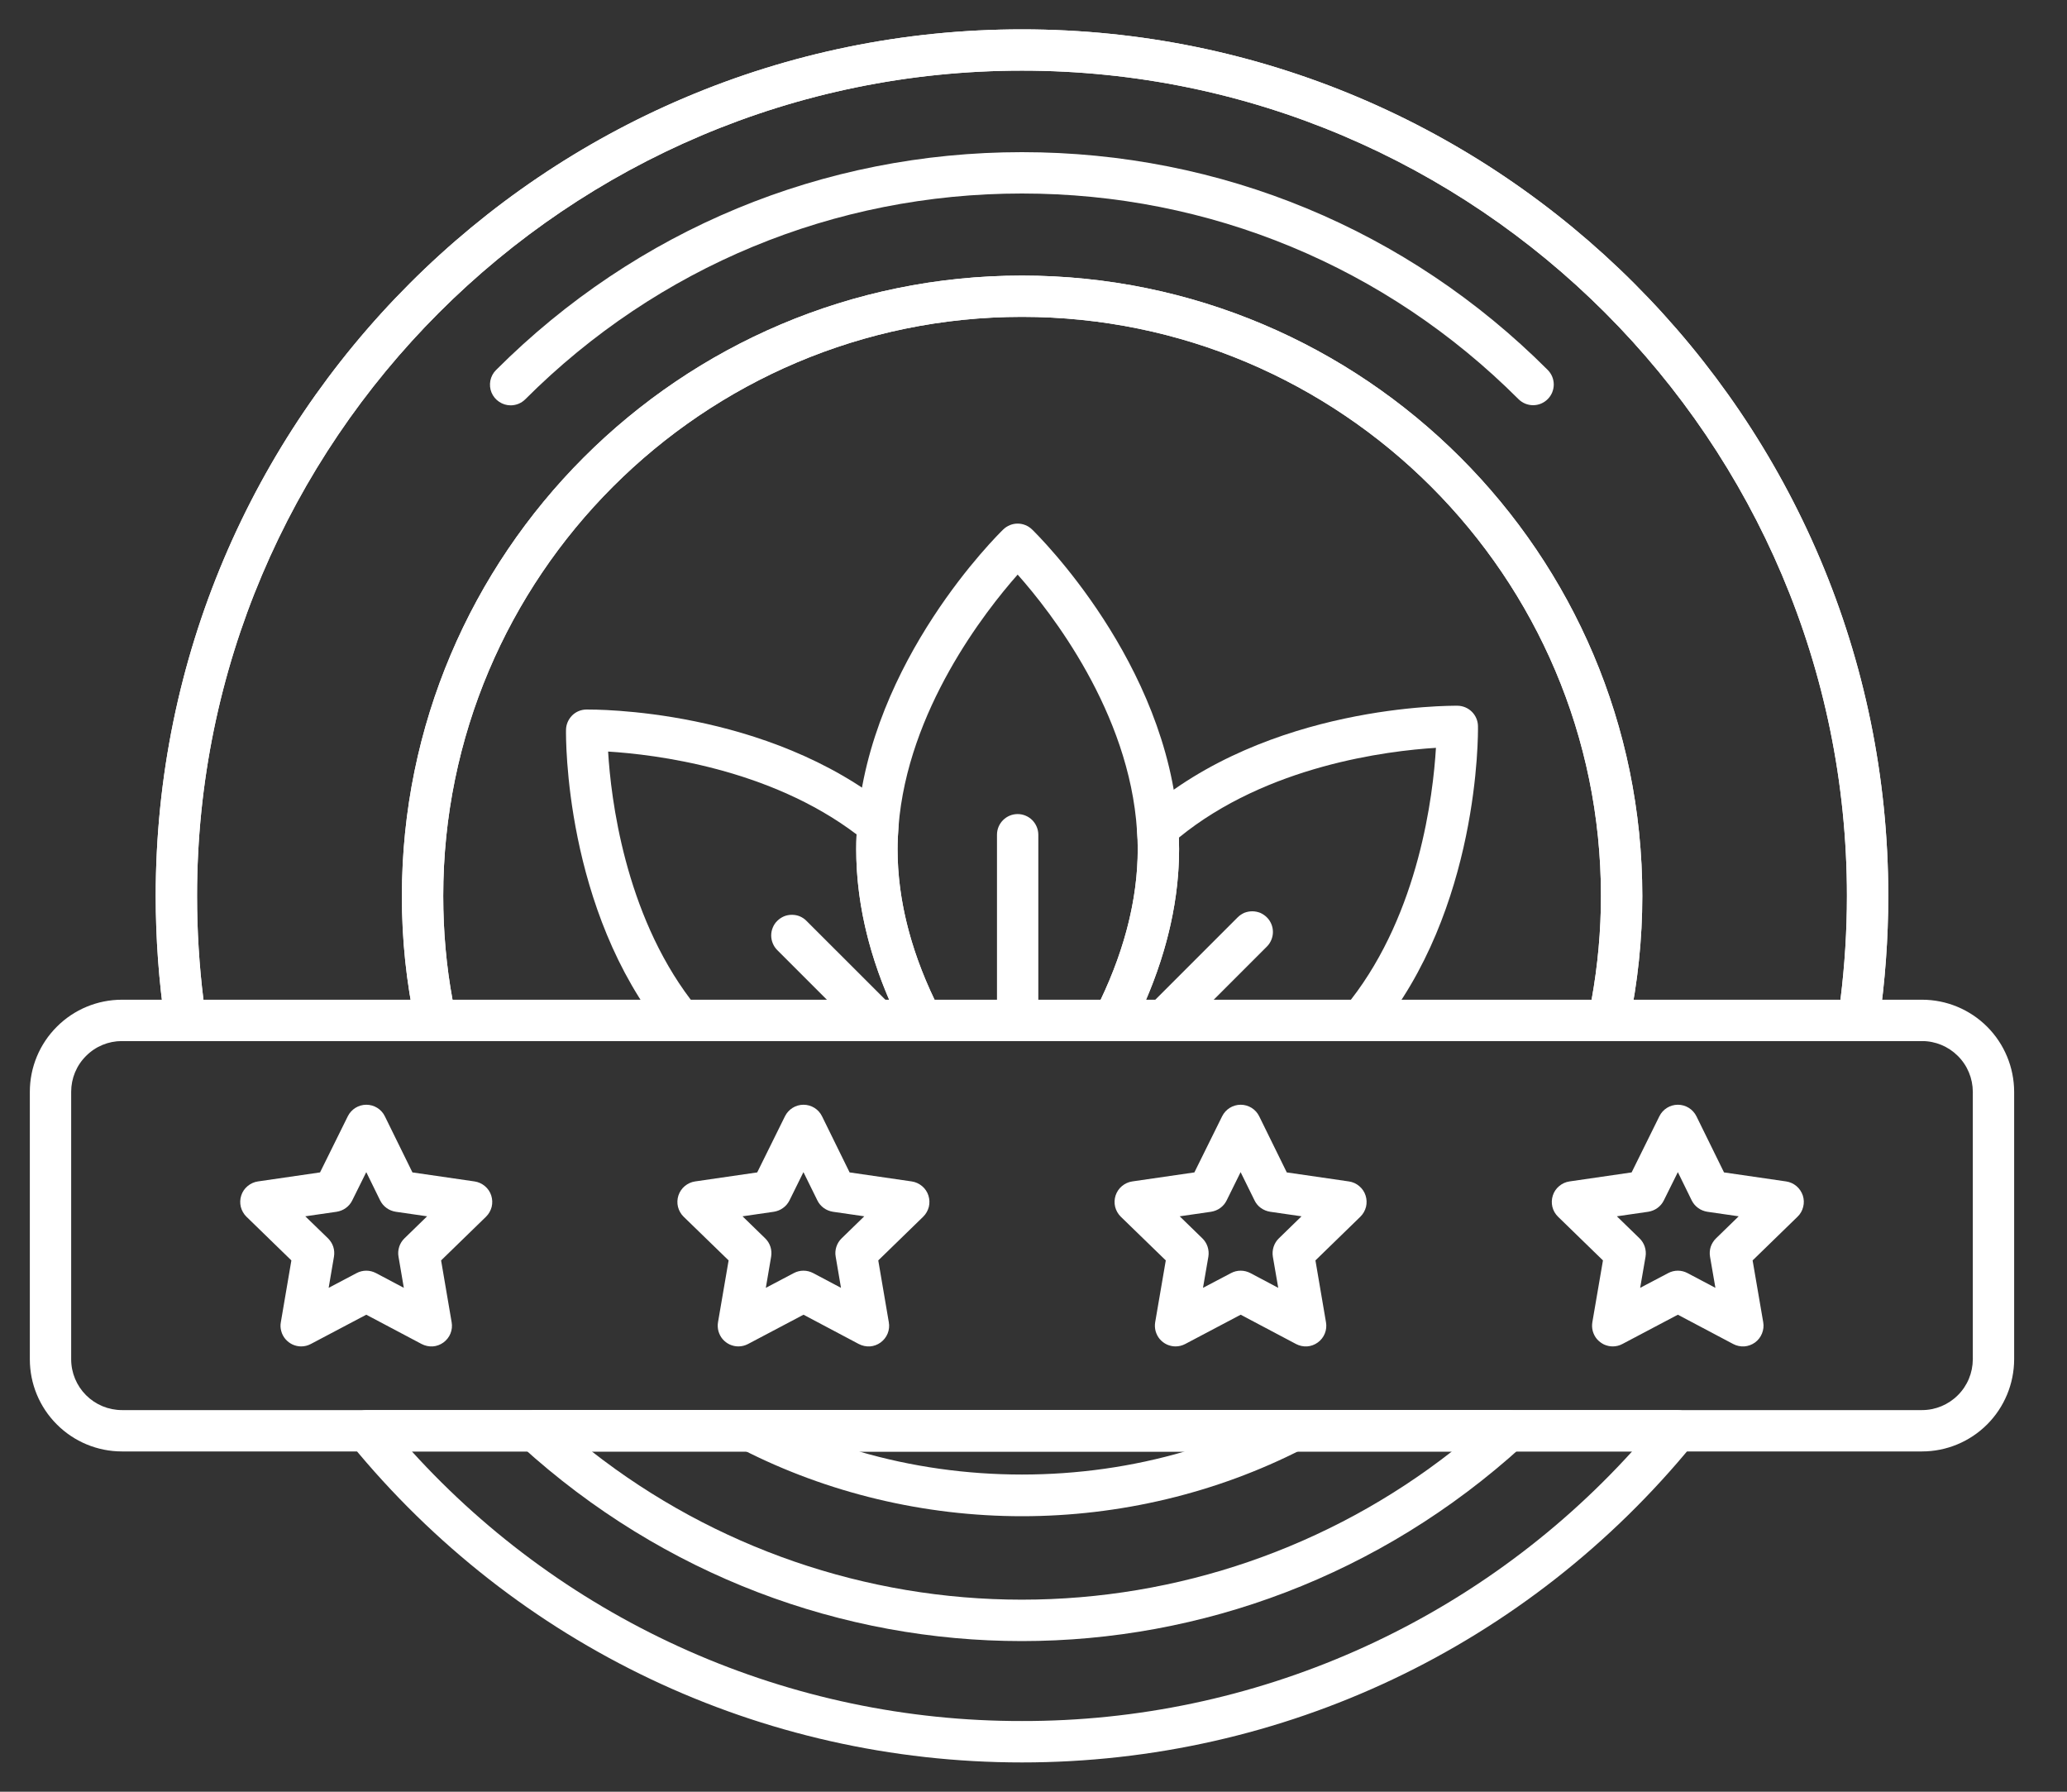<svg width="30" height="26" viewBox="0 0 30 26" fill="none" xmlns="http://www.w3.org/2000/svg">
<rect x="0" y="0" width="30" height="26" fill="#333333" stroke="none"/>
<path d="M14.833 25.575C11.045 25.575 7.494 23.89 5.091 20.952C5.055 20.909 5.032 20.855 5.025 20.799C5.018 20.742 5.027 20.685 5.052 20.634C5.076 20.583 5.114 20.539 5.162 20.509C5.21 20.479 5.266 20.462 5.323 20.462H24.343C24.399 20.462 24.455 20.479 24.503 20.509C24.551 20.539 24.59 20.583 24.614 20.634C24.638 20.685 24.647 20.742 24.64 20.799C24.634 20.855 24.611 20.909 24.575 20.952C22.172 23.89 18.621 25.575 14.833 25.575ZM5.978 21.062C7.099 22.297 8.466 23.282 9.991 23.956C11.516 24.63 13.165 24.977 14.833 24.974C16.5 24.977 18.149 24.63 19.675 23.956C21.2 23.282 22.567 22.297 23.688 21.062H5.978ZM26.974 15.107H2.692C2.62 15.108 2.55 15.082 2.496 15.035C2.441 14.988 2.406 14.923 2.395 14.851C2.305 14.239 2.26 13.621 2.26 13.002C2.26 6.067 7.9 0.426 14.833 0.426C21.766 0.426 27.406 6.067 27.406 13.002C27.406 13.621 27.36 14.244 27.271 14.851C27.26 14.923 27.224 14.988 27.17 15.035C27.115 15.082 27.046 15.108 26.974 15.107ZM2.953 14.508H26.712C26.774 14.011 26.806 13.505 26.806 13.001C26.806 6.398 21.435 1.025 14.833 1.025C8.231 1.025 2.86 6.398 2.86 13.001C2.86 13.506 2.891 14.012 2.953 14.508Z" fill="white"/>
<path d="M7.412 5.882C7.352 5.882 7.294 5.864 7.245 5.831C7.195 5.798 7.157 5.751 7.134 5.697C7.111 5.642 7.106 5.581 7.117 5.523C7.129 5.465 7.157 5.411 7.2 5.369C9.238 3.331 11.949 2.208 14.832 2.208H14.833C17.716 2.208 20.426 3.33 22.463 5.368C22.491 5.396 22.513 5.429 22.528 5.465C22.543 5.501 22.551 5.54 22.551 5.58C22.551 5.619 22.543 5.658 22.528 5.695C22.513 5.731 22.491 5.764 22.463 5.792C22.435 5.82 22.402 5.842 22.366 5.857C22.33 5.872 22.291 5.88 22.251 5.88C22.212 5.88 22.173 5.872 22.136 5.857C22.1 5.842 22.067 5.82 22.039 5.792C20.115 3.868 17.556 2.808 14.833 2.808H14.832C12.109 2.808 9.549 3.869 7.624 5.794C7.596 5.822 7.563 5.844 7.527 5.859C7.49 5.874 7.451 5.882 7.412 5.882ZM14.831 23.814C12.234 23.814 9.637 22.87 7.566 20.984C7.521 20.943 7.489 20.89 7.475 20.831C7.461 20.772 7.466 20.71 7.488 20.654C7.509 20.598 7.548 20.549 7.598 20.515C7.648 20.48 7.707 20.462 7.767 20.462H21.895C21.955 20.462 22.014 20.481 22.064 20.515C22.113 20.549 22.152 20.598 22.173 20.654C22.195 20.711 22.2 20.772 22.186 20.831C22.172 20.89 22.141 20.943 22.096 20.984C20.025 22.87 17.428 23.814 14.831 23.814ZM8.589 21.062C10.371 22.456 12.568 23.213 14.831 23.213C17.093 23.213 19.291 22.456 21.073 21.062H8.589Z" fill="white"/>
<path d="M14.833 22.002C13.416 22.002 12.01 21.666 10.767 21.03C10.707 20.999 10.659 20.949 10.631 20.888C10.603 20.827 10.596 20.758 10.612 20.693C10.628 20.627 10.665 20.569 10.718 20.527C10.771 20.485 10.836 20.463 10.903 20.462H18.763C18.83 20.463 18.895 20.485 18.948 20.527C19.001 20.569 19.038 20.627 19.054 20.693C19.07 20.758 19.063 20.827 19.035 20.888C19.007 20.949 18.959 20.999 18.899 21.03C17.656 21.666 16.25 22.002 14.833 22.002ZM12.467 21.062C13.994 21.509 15.672 21.509 17.198 21.062H12.467ZM23.347 15.107H6.322C6.253 15.108 6.187 15.084 6.134 15.041C6.08 14.998 6.043 14.938 6.029 14.871C5.897 14.257 5.832 13.63 5.833 13.002C5.833 8.037 9.87 3.999 14.833 3.999C19.797 3.999 23.836 8.037 23.836 13.002C23.836 13.628 23.77 14.256 23.641 14.87C23.626 14.937 23.589 14.997 23.536 15.041C23.482 15.084 23.416 15.107 23.347 15.107ZM6.568 14.508H23.1C23.19 14.011 23.236 13.505 23.236 13.001C23.236 8.368 19.466 4.598 14.833 4.598C10.201 4.598 6.433 8.368 6.433 13.001C6.433 13.515 6.478 14.021 6.568 14.508Z" fill="white"/>
<path d="M19.75 15.108H16.162C16.11 15.108 16.06 15.095 16.015 15.069C15.97 15.044 15.932 15.008 15.906 14.964C15.879 14.921 15.864 14.871 15.862 14.819C15.86 14.768 15.871 14.717 15.894 14.671C16.304 13.864 16.513 13.073 16.513 12.32C16.513 12.23 16.51 12.14 16.502 12.05C16.498 12.003 16.505 11.956 16.523 11.912C16.54 11.868 16.568 11.829 16.603 11.798C18.407 10.219 21.048 10.241 21.155 10.241C21.233 10.242 21.308 10.274 21.363 10.329C21.418 10.384 21.45 10.459 21.451 10.537C21.453 10.645 21.474 13.2 19.981 14.999C19.953 15.033 19.918 15.06 19.878 15.079C19.838 15.098 19.794 15.108 19.75 15.108ZM16.634 14.508H19.606C20.598 13.233 20.8 11.537 20.841 10.852C20.142 10.895 18.391 11.108 17.11 12.155C17.112 12.21 17.113 12.265 17.113 12.321C17.113 13.03 16.952 13.764 16.634 14.508Z" fill="white"/>
<path d="M16.891 15.108C16.831 15.108 16.773 15.09 16.724 15.057C16.674 15.024 16.636 14.977 16.613 14.923C16.59 14.868 16.585 14.807 16.596 14.749C16.608 14.691 16.637 14.637 16.679 14.596L17.963 13.312C17.991 13.284 18.024 13.262 18.06 13.246C18.096 13.232 18.135 13.224 18.175 13.224C18.214 13.224 18.253 13.232 18.29 13.246C18.326 13.262 18.359 13.284 18.387 13.312C18.415 13.339 18.437 13.373 18.452 13.409C18.467 13.445 18.475 13.484 18.475 13.524C18.475 13.563 18.467 13.602 18.452 13.638C18.437 13.675 18.415 13.708 18.387 13.736L17.103 15.02C17.075 15.048 17.042 15.07 17.006 15.085C16.969 15.1 16.93 15.108 16.891 15.108ZM13.378 15.108H9.88C9.789 15.108 9.704 15.067 9.647 14.996C8.191 13.198 8.213 10.697 8.215 10.591C8.216 10.513 8.248 10.439 8.303 10.383C8.358 10.328 8.432 10.297 8.51 10.296C8.616 10.296 11.13 10.272 12.931 11.737C12.969 11.768 12.998 11.807 13.018 11.851C13.037 11.896 13.045 11.945 13.041 11.993C13.032 12.103 13.027 12.213 13.027 12.324C13.027 13.082 13.235 13.871 13.645 14.671C13.668 14.717 13.679 14.768 13.677 14.819C13.675 14.87 13.66 14.92 13.634 14.964C13.607 15.008 13.569 15.044 13.524 15.069C13.48 15.094 13.429 15.108 13.378 15.108ZM10.026 14.508H12.905C12.587 13.77 12.427 13.037 12.427 12.324C12.427 12.251 12.429 12.179 12.432 12.108C11.164 11.147 9.502 10.948 8.826 10.906C8.866 11.582 9.066 13.242 10.026 14.508Z" fill="white"/>
<path d="M12.726 15.108C12.687 15.108 12.648 15.1 12.611 15.085C12.575 15.07 12.542 15.048 12.514 15.02L11.281 13.787C11.253 13.759 11.231 13.726 11.216 13.689C11.201 13.653 11.193 13.614 11.193 13.575C11.193 13.535 11.201 13.496 11.216 13.46C11.231 13.423 11.253 13.39 11.281 13.363C11.309 13.335 11.342 13.313 11.379 13.297C11.415 13.282 11.454 13.275 11.493 13.275C11.533 13.275 11.572 13.282 11.608 13.297C11.645 13.313 11.678 13.335 11.705 13.363L12.938 14.595C12.98 14.637 13.009 14.691 13.021 14.749C13.033 14.807 13.027 14.868 13.004 14.923C12.981 14.977 12.943 15.024 12.893 15.057C12.844 15.09 12.786 15.108 12.726 15.108Z" fill="white"/>
<path d="M16.162 15.107H13.378C13.322 15.107 13.268 15.092 13.221 15.063C13.174 15.035 13.136 14.993 13.111 14.944C12.657 14.059 12.427 13.177 12.427 12.323C12.427 12.195 12.433 12.071 12.443 11.946C12.629 9.583 14.482 7.76 14.561 7.683C14.617 7.629 14.692 7.598 14.77 7.598C14.848 7.598 14.923 7.629 14.979 7.683C15.059 7.761 16.945 9.615 17.101 12.004C17.11 12.105 17.113 12.213 17.113 12.32C17.113 13.169 16.883 14.051 16.429 14.943C16.404 14.993 16.366 15.034 16.319 15.063C16.271 15.092 16.217 15.107 16.162 15.107ZM13.564 14.508H15.975C16.332 13.757 16.513 13.022 16.513 12.32C16.513 12.23 16.51 12.14 16.502 12.05C16.39 10.333 15.249 8.877 14.77 8.338C14.297 8.873 13.174 10.307 13.041 11.993C13.033 12.102 13.027 12.212 13.027 12.324C13.027 13.03 13.207 13.764 13.564 14.508Z" fill="white"/>
<path d="M14.77 15.107C14.69 15.107 14.614 15.076 14.558 15.02C14.501 14.963 14.47 14.887 14.47 14.807V12.114C14.47 12.034 14.501 11.958 14.558 11.901C14.614 11.845 14.69 11.813 14.77 11.813C14.849 11.813 14.926 11.845 14.982 11.901C15.038 11.958 15.07 12.034 15.07 12.114V14.807C15.07 14.887 15.038 14.963 14.982 15.02C14.926 15.076 14.849 15.107 14.77 15.107Z" fill="white"/>
<path d="M27.896 21.062H1.769C1.415 21.062 1.075 20.921 0.825 20.67C0.574 20.42 0.433 20.08 0.433 19.725V15.843C0.433 15.489 0.574 15.149 0.825 14.899C1.075 14.648 1.415 14.507 1.77 14.507H27.896C28.25 14.507 28.59 14.648 28.841 14.899C29.091 15.149 29.232 15.489 29.233 15.843V19.725C29.232 20.08 29.091 20.42 28.841 20.67C28.59 20.921 28.25 21.062 27.896 21.062ZM1.769 15.107C1.574 15.107 1.387 15.184 1.249 15.323C1.11 15.461 1.033 15.648 1.033 15.843V19.725C1.033 19.921 1.111 20.108 1.249 20.246C1.387 20.384 1.574 20.462 1.77 20.462H27.896C28.091 20.462 28.278 20.384 28.416 20.246C28.555 20.108 28.632 19.921 28.633 19.725V15.843C28.632 15.648 28.555 15.461 28.416 15.323C28.278 15.185 28.091 15.107 27.896 15.107H1.769Z" fill="white"/>
<path d="M26.974 15.107H2.692C2.62 15.108 2.55 15.082 2.496 15.035C2.441 14.988 2.406 14.923 2.395 14.851C2.305 14.239 2.26 13.621 2.26 13.002C2.26 6.067 7.9 0.426 14.833 0.426C21.766 0.426 27.406 6.067 27.406 13.002C27.406 13.621 27.36 14.244 27.271 14.851C27.26 14.923 27.224 14.988 27.17 15.035C27.115 15.082 27.046 15.108 26.974 15.107ZM2.953 14.508H26.712C26.774 14.011 26.806 13.505 26.806 13.001C26.806 6.398 21.435 1.025 14.833 1.025C8.231 1.025 2.86 6.398 2.86 13.001C2.86 13.506 2.891 14.012 2.953 14.508Z" fill="white"/>
<path d="M23.347 15.107H6.322C6.253 15.108 6.187 15.084 6.134 15.041C6.08 14.998 6.043 14.938 6.029 14.871C5.897 14.257 5.832 13.63 5.833 13.002C5.833 8.037 9.87 3.999 14.833 3.999C19.797 3.999 23.836 8.037 23.836 13.002C23.836 13.628 23.77 14.256 23.641 14.87C23.626 14.937 23.589 14.997 23.536 15.041C23.482 15.084 23.416 15.107 23.347 15.107ZM6.568 14.508H23.1C23.19 14.011 23.236 13.505 23.236 13.001C23.236 8.368 19.466 4.598 14.833 4.598C10.201 4.598 6.433 8.368 6.433 13.001C6.433 13.515 6.478 14.021 6.568 14.508Z" fill="white"/>
<path d="M26.973 15.108H2.692C2.612 15.108 2.536 15.076 2.479 15.02C2.423 14.963 2.392 14.887 2.392 14.808C2.392 14.728 2.423 14.652 2.479 14.595C2.536 14.539 2.612 14.508 2.692 14.508H26.973C27.053 14.508 27.129 14.539 27.185 14.595C27.242 14.652 27.273 14.728 27.273 14.808C27.273 14.887 27.242 14.963 27.185 15.02C27.129 15.076 27.053 15.108 26.973 15.108Z" fill="white"/>
<path d="M23.346 15.108H6.321C6.242 15.108 6.166 15.076 6.109 15.02C6.053 14.963 6.021 14.887 6.021 14.808C6.021 14.728 6.053 14.652 6.109 14.595C6.166 14.539 6.242 14.508 6.321 14.508H23.346C23.426 14.508 23.502 14.539 23.559 14.595C23.615 14.652 23.646 14.728 23.646 14.808C23.646 14.887 23.615 14.963 23.559 15.02C23.502 15.076 23.426 15.108 23.346 15.108Z" fill="white"/>
<path d="M27.895 15.108H1.771C1.691 15.108 1.615 15.076 1.559 15.02C1.502 14.963 1.471 14.887 1.471 14.808C1.471 14.728 1.502 14.652 1.559 14.595C1.615 14.539 1.691 14.508 1.771 14.508H27.895C27.974 14.508 28.051 14.539 28.107 14.595C28.163 14.652 28.195 14.728 28.195 14.808C28.195 14.887 28.163 14.963 28.107 15.02C28.051 15.076 27.974 15.108 27.895 15.108Z" fill="white"/>
<path d="M26.973 15.108H2.692C2.612 15.108 2.536 15.076 2.479 15.02C2.423 14.963 2.392 14.887 2.392 14.808C2.392 14.728 2.423 14.652 2.479 14.595C2.536 14.539 2.612 14.508 2.692 14.508H26.973C27.053 14.508 27.129 14.539 27.185 14.595C27.242 14.652 27.273 14.728 27.273 14.808C27.273 14.887 27.242 14.963 27.185 15.02C27.129 15.076 27.053 15.108 26.973 15.108Z" fill="white"/>
<path d="M23.347 15.108H6.322C6.242 15.108 6.166 15.076 6.11 15.02C6.054 14.963 6.022 14.887 6.022 14.808C6.022 14.728 6.054 14.652 6.11 14.595C6.166 14.539 6.242 14.508 6.322 14.508H23.347C23.427 14.508 23.503 14.539 23.559 14.595C23.615 14.652 23.647 14.728 23.647 14.808C23.647 14.887 23.615 14.963 23.559 15.02C23.503 15.076 23.427 15.108 23.347 15.108ZM4.371 19.538C4.327 19.538 4.284 19.528 4.245 19.51C4.205 19.491 4.17 19.464 4.142 19.431C4.114 19.398 4.093 19.358 4.082 19.316C4.07 19.274 4.068 19.23 4.076 19.187L4.229 18.29L3.577 17.656C3.537 17.617 3.509 17.567 3.495 17.513C3.482 17.459 3.484 17.402 3.501 17.349C3.518 17.295 3.55 17.248 3.593 17.212C3.636 17.176 3.688 17.152 3.743 17.144L4.645 17.013L5.048 16.198C5.099 16.096 5.203 16.031 5.317 16.031H5.317C5.431 16.031 5.536 16.096 5.586 16.199L5.986 17.013L6.888 17.144C6.943 17.152 6.995 17.176 7.038 17.212C7.081 17.248 7.113 17.295 7.13 17.349C7.147 17.402 7.149 17.459 7.136 17.513C7.122 17.567 7.094 17.617 7.054 17.656L6.402 18.29L6.555 19.187C6.565 19.242 6.559 19.299 6.538 19.351C6.517 19.403 6.481 19.448 6.436 19.481C6.391 19.514 6.337 19.534 6.281 19.538C6.225 19.541 6.169 19.529 6.119 19.503L5.316 19.078L4.511 19.503C4.468 19.526 4.42 19.538 4.371 19.538ZM4.431 17.65L4.761 17.97C4.795 18.004 4.822 18.046 4.837 18.092C4.852 18.139 4.855 18.188 4.847 18.236L4.77 18.688L5.176 18.474C5.264 18.427 5.369 18.428 5.457 18.474L5.861 18.688L5.784 18.236C5.775 18.188 5.779 18.139 5.794 18.092C5.809 18.046 5.835 18.004 5.87 17.97L6.199 17.65L5.743 17.584C5.695 17.576 5.649 17.558 5.61 17.529C5.57 17.5 5.539 17.463 5.517 17.419L5.316 17.009L5.112 17.42C5.091 17.463 5.059 17.501 5.02 17.529C4.981 17.558 4.935 17.576 4.887 17.584L4.431 17.65ZM10.716 19.538C10.673 19.538 10.63 19.528 10.59 19.51C10.55 19.491 10.515 19.464 10.487 19.431C10.459 19.398 10.439 19.358 10.427 19.316C10.416 19.274 10.414 19.23 10.421 19.187L10.575 18.29L9.922 17.656C9.882 17.617 9.854 17.567 9.84 17.513C9.827 17.459 9.829 17.402 9.846 17.349C9.864 17.295 9.895 17.248 9.938 17.212C9.981 17.176 10.033 17.152 10.088 17.144L10.99 17.013L11.393 16.198C11.444 16.096 11.548 16.031 11.662 16.031C11.776 16.031 11.881 16.096 11.931 16.199L12.331 17.013L13.233 17.144C13.288 17.152 13.34 17.176 13.383 17.212C13.426 17.248 13.458 17.295 13.475 17.349C13.492 17.402 13.494 17.459 13.481 17.513C13.467 17.567 13.439 17.617 13.399 17.656L12.747 18.29L12.9 19.187C12.91 19.242 12.904 19.299 12.883 19.351C12.862 19.403 12.826 19.448 12.781 19.481C12.736 19.514 12.682 19.534 12.626 19.538C12.57 19.541 12.514 19.529 12.464 19.503L11.662 19.078L10.857 19.503C10.813 19.526 10.765 19.538 10.716 19.538ZM10.777 17.65L11.106 17.97C11.141 18.004 11.167 18.046 11.182 18.092C11.197 18.139 11.2 18.188 11.192 18.236L11.115 18.688L11.521 18.474C11.61 18.427 11.714 18.428 11.802 18.474L12.206 18.688L12.129 18.236C12.12 18.188 12.124 18.139 12.139 18.092C12.154 18.046 12.18 18.004 12.215 17.97L12.544 17.65L12.088 17.584C12.04 17.576 11.995 17.558 11.955 17.529C11.916 17.5 11.884 17.463 11.863 17.419L11.661 17.009L11.458 17.42C11.436 17.463 11.405 17.501 11.365 17.529C11.326 17.558 11.28 17.576 11.232 17.584L10.777 17.65ZM17.061 19.538C17.018 19.538 16.975 19.528 16.935 19.51C16.895 19.491 16.86 19.464 16.832 19.431C16.804 19.398 16.784 19.358 16.772 19.316C16.761 19.274 16.759 19.23 16.766 19.187L16.92 18.29L16.267 17.656C16.227 17.617 16.199 17.567 16.185 17.513C16.172 17.459 16.174 17.402 16.191 17.349C16.209 17.295 16.24 17.248 16.283 17.212C16.326 17.176 16.378 17.152 16.433 17.144L17.335 17.013L17.738 16.198C17.789 16.096 17.893 16.031 18.007 16.031C18.121 16.031 18.226 16.096 18.276 16.199L18.676 17.013L19.578 17.144C19.634 17.152 19.686 17.176 19.728 17.212C19.771 17.248 19.803 17.295 19.82 17.349C19.837 17.402 19.839 17.459 19.826 17.513C19.812 17.567 19.784 17.617 19.744 17.656L19.092 18.29L19.245 19.187C19.255 19.242 19.249 19.299 19.228 19.351C19.207 19.403 19.172 19.448 19.126 19.481C19.081 19.514 19.027 19.534 18.971 19.538C18.915 19.541 18.859 19.529 18.81 19.503L18.007 19.078L17.202 19.503C17.158 19.526 17.11 19.538 17.061 19.538ZM17.122 17.65L17.451 17.97C17.486 18.004 17.512 18.046 17.527 18.092C17.542 18.139 17.546 18.188 17.538 18.236L17.46 18.688L17.867 18.474C17.955 18.427 18.06 18.428 18.148 18.474L18.552 18.688L18.474 18.236C18.466 18.188 18.47 18.139 18.485 18.092C18.5 18.046 18.526 18.004 18.561 17.97L18.89 17.65L18.434 17.584C18.386 17.576 18.34 17.558 18.3 17.529C18.261 17.501 18.229 17.463 18.208 17.419L18.006 17.009L17.803 17.42C17.782 17.463 17.75 17.501 17.711 17.529C17.672 17.558 17.626 17.576 17.578 17.584L17.122 17.65ZM23.407 19.538C23.363 19.538 23.32 19.528 23.28 19.51C23.241 19.491 23.206 19.464 23.177 19.431C23.149 19.398 23.129 19.358 23.117 19.316C23.106 19.274 23.104 19.23 23.111 19.187L23.265 18.29L22.613 17.656C22.573 17.617 22.544 17.567 22.531 17.513C22.518 17.459 22.52 17.402 22.537 17.349C22.554 17.295 22.586 17.248 22.629 17.212C22.671 17.176 22.724 17.152 22.779 17.144L23.681 17.013L24.084 16.198C24.134 16.096 24.239 16.031 24.352 16.031C24.467 16.031 24.571 16.096 24.622 16.199L25.022 17.013L25.924 17.144C25.979 17.152 26.031 17.176 26.074 17.212C26.116 17.248 26.148 17.295 26.166 17.349C26.183 17.402 26.185 17.459 26.171 17.513C26.158 17.567 26.13 17.617 26.089 17.656L25.437 18.29L25.591 19.187C25.601 19.242 25.594 19.299 25.573 19.351C25.552 19.403 25.517 19.448 25.472 19.481C25.426 19.514 25.372 19.534 25.316 19.538C25.26 19.541 25.204 19.529 25.155 19.503L24.352 19.078L23.547 19.503C23.504 19.526 23.456 19.538 23.407 19.538ZM23.467 17.65L23.796 17.97C23.831 18.004 23.857 18.046 23.872 18.092C23.887 18.139 23.891 18.188 23.883 18.236L23.805 18.688L24.212 18.474C24.3 18.427 24.405 18.428 24.492 18.474L24.897 18.688L24.819 18.236C24.811 18.188 24.814 18.139 24.829 18.092C24.845 18.046 24.871 18.004 24.906 17.97L25.235 17.65L24.779 17.584C24.731 17.576 24.685 17.558 24.646 17.529C24.606 17.5 24.575 17.463 24.553 17.419L24.352 17.009L24.148 17.42C24.127 17.463 24.095 17.501 24.056 17.529C24.017 17.558 23.971 17.576 23.923 17.584L23.467 17.65Z" fill="white"/>
</svg>
